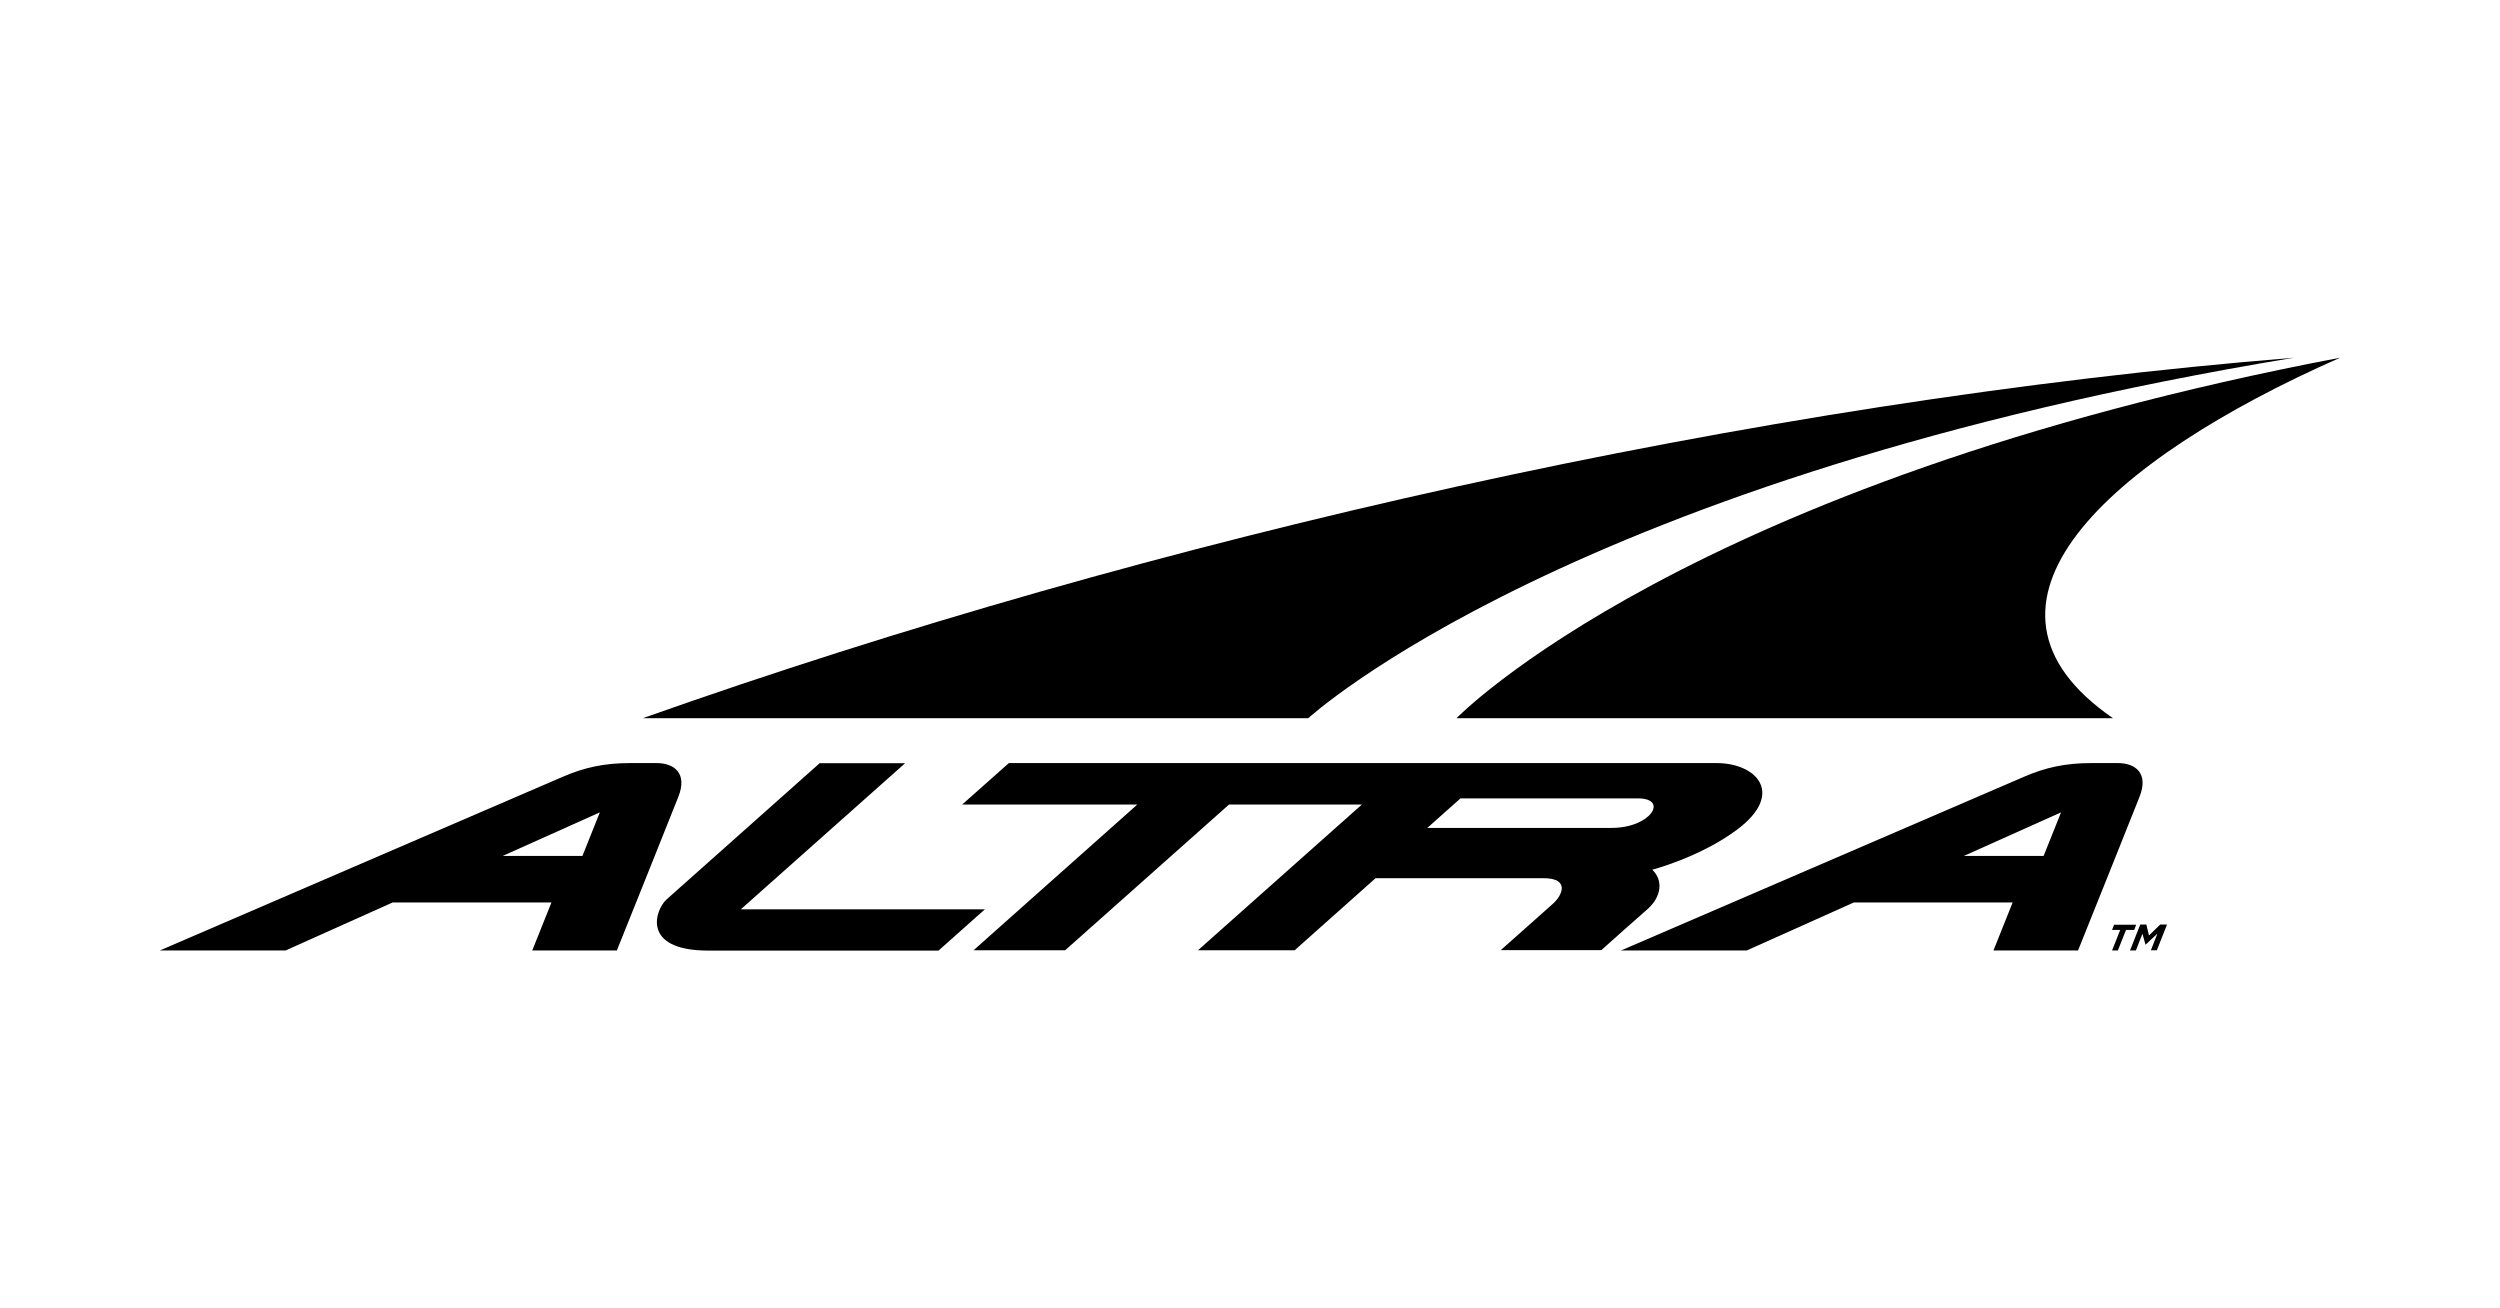<?xml version="1.0" encoding="UTF-8"?>
<svg id="black" xmlns="http://www.w3.org/2000/svg" viewBox="0 0 172 90">
  <g id="Logo_altra">
    <g id="Logo_altra_000000">
      <path d="M40.07,58.89h-5.49l6.69-3-1.2,3ZM45.17,52.5h-1.83c-1.76,0-3.15.3-4.64.95l-27.7,11.94h8.65c2.45-1.1,4.91-2.2,7.36-3.3h10.93c-.44,1.1-.88,2.2-1.32,3.3h5.82c1.41-3.52,2.82-7.02,4.23-10.57.64-1.61-.27-2.32-1.5-2.32"/>
      <path d="M140.6,58.89h-5.49l6.69-3-1.2,3ZM145.7,52.5h-1.83c-1.76,0-3.15.3-4.64.95l-27.7,11.94h8.65c2.45-1.1,4.91-2.2,7.36-3.3h10.93c-.44,1.1-.88,2.2-1.32,3.3h5.82c1.41-3.52,2.82-7.02,4.23-10.57.64-1.61-.27-2.32-1.49-2.32"/>
      <path d="M50.98,62.55c3.76-3.35,7.53-6.69,11.29-10.04h-5.88c-3.51,3.12-7.02,6.25-10.53,9.37-.77.69-1.79,3.52,2.86,3.52h15.85l3.19-2.84h-16.79Z"/>
      <path d="M98.2,56.96c.76-.68,1.52-1.36,2.28-2.03h12.22c2.11,0,.89,2.03-1.82,2.03,0,0-12.68,0-12.68,0ZM113.66,59.84s3.29-.85,5.85-2.76c3.29-2.45,1.39-4.58-1.42-4.58h-48.68c-1.07.95-2.13,1.9-3.21,2.85h12.05c-2.69,2.4-5.39,4.8-8.08,7.19l-3.19,2.84h6.3c3.76-3.34,7.52-6.69,11.28-10.03h9.14c-3.76,3.34-7.52,6.69-11.28,10.03h6.65c1.86-1.65,3.71-3.3,5.57-4.96h11.56c1.84,0,1.27,1.2.66,1.74-1.2,1.08-2.41,2.14-3.61,3.21h6.92c1.06-.95,2.12-1.89,3.19-2.83.9-.8,1.13-1.94.3-2.72"/>
      <path d="M157.84,24.61c-37.14,3-78.47,12.34-113.61,24.8h45.78s18.01-16.57,67.82-24.8"/>
      <path d="M161,24.61c-45.11,8.59-60.79,24.8-60.79,24.8h45.16c-11.31-7.79-.45-17.71,15.63-24.8"/>
      <path d="M146.55,65.39h.4l.45-1.15.21.75h.01l.81-.76-.45,1.15h.41l.7-1.77h-.47l-.77.75-.18-.75h-.42l-.7,1.77h0ZM145.31,65.39h.4l.56-1.41h.56l.14-.36h-1.52l-.14.36h.56l-.56,1.41h0Z"/>
    </g>
  </g>
</svg>